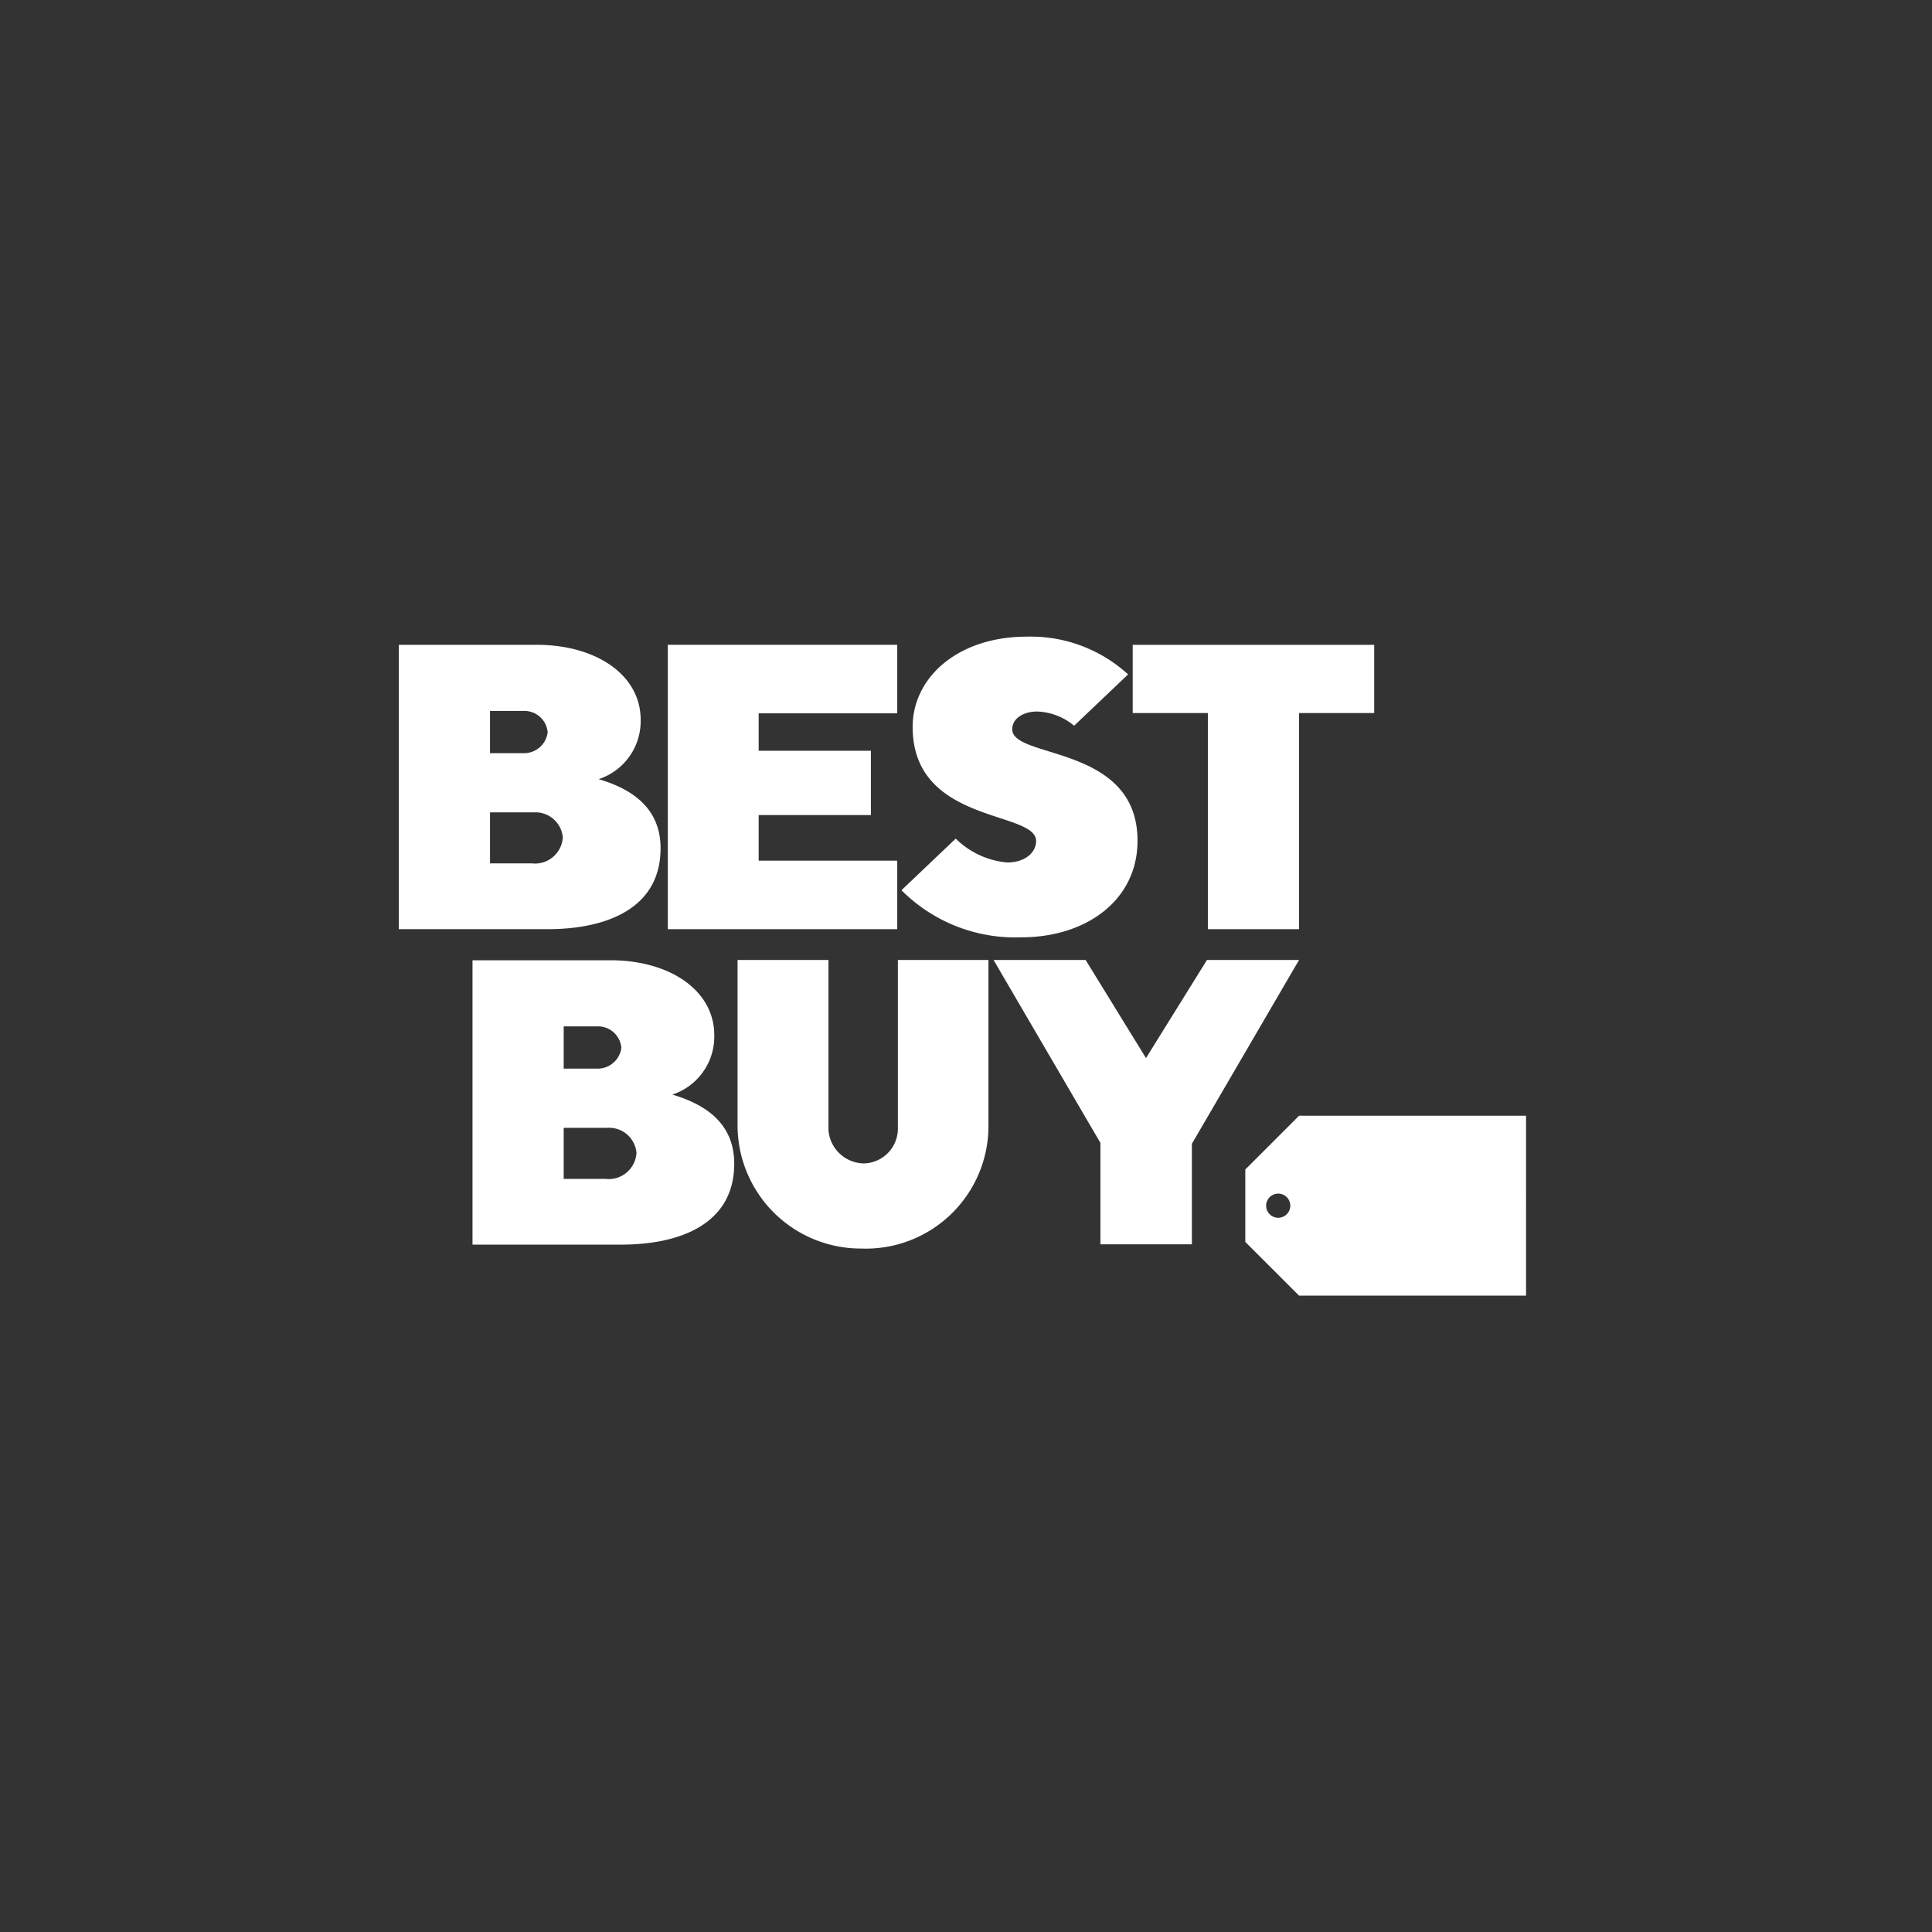 <svg xmlns="http://www.w3.org/2000/svg" xmlns:xlink="http://www.w3.org/1999/xlink" width="136" height="136" viewBox="0 0 136 136">
  <rect x="0" y="0" width="136" height="136" fill="#333333" stroke="none"/>
  <defs>
    <clipPath id="clip-path">
      <rect id="Rectangle_1902" data-name="Rectangle 1902" width="136" height="136" transform="translate(0.25 0)" fill="none"/>
    </clipPath>
  </defs>
  <g id="RETAILER_LOGOS_BESTBUY" data-name="RETAILER LOGOS_BESTBUY" transform="translate(-0.25)" clip-path="url(#clip-path)">
    <g id="Group_2668" data-name="Group 2668" transform="translate(28.305 44.816)">
      <path id="Path_10407" data-name="Path 10407" d="M13.341,21.36V41.378H23.818c4.123,0,7.947-1.445,7.947-5.695,0-2.869-2.061-4.186-4.356-4.866a4.3,4.3,0,0,0,2.954-4.186c0-3.145-3.124-5.27-7.31-5.27H13.32Zm6.418,4.654h2.359a1.648,1.648,0,0,1,1.7,1.509,1.678,1.678,0,0,1-1.7,1.466H19.759v-3h0Zm0,7.14h3.124a1.931,1.931,0,0,1,2,1.764,1.961,1.961,0,0,1-2.189,1.827H19.759V33.132h0Z" transform="translate(-13.32 -20.786)" fill="#fff" fill-rule="evenodd"/>
      <path id="Path_10408" data-name="Path 10408" d="M15.781,31.81V51.827H26.258c4.123,0,7.947-1.445,7.947-5.695,0-2.869-2.061-4.186-4.356-4.866A4.3,4.3,0,0,0,32.8,37.08c0-3.145-3.124-5.27-7.31-5.27H15.76ZM22.2,36.464h2.359a1.648,1.648,0,0,1,1.7,1.509,1.678,1.678,0,0,1-1.7,1.466H22.2v-3h0Zm0,7.14h3.124a1.931,1.931,0,0,1,2,1.764A1.961,1.961,0,0,1,25.131,47.2H22.2V43.583h0Z" transform="translate(-10.575 -9.03)" fill="#fff" fill-rule="evenodd"/>
      <path id="Path_10409" data-name="Path 10409" d="M22.24,41.378V21.36H38.39v4.824H28.636v2.635h7.9v4.526h-7.9v3.209H38.39v4.824Z" transform="translate(-3.285 -20.786)" fill="#fff" fill-rule="evenodd"/>
      <path id="Path_10410" data-name="Path 10410" d="M38.416,42.255c4.548,0,8.181-2.592,8.181-6.8,0-6.779-8.819-5.738-8.819-7.841,0-.807.85-1.254,1.742-1.254a4.288,4.288,0,0,1,2.614,1l3.8-3.613A10.155,10.155,0,0,0,38.8,21.09c-4.845,0-8.033,2.869-8.033,6.354,0,6.864,8.691,5.865,8.691,8.033,0,.765-.723,1.509-2.04,1.509A5.876,5.876,0,0,1,33.8,35.306L29.98,38.94a11.311,11.311,0,0,0,8.436,3.315h0Z" transform="translate(5.422 -21.09)" fill="#fff" fill-rule="evenodd"/>
      <path id="Path_10411" data-name="Path 10411" d="M42.931,41.378V26.163H37.64v-4.8h17v4.8H49.349V41.378Z" transform="translate(14.04 -20.786)" fill="#fff" fill-rule="evenodd"/>
      <path id="Path_10412" data-name="Path 10412" d="M24.55,31.8h6.4V43.785a2.539,2.539,0,0,0,2.486,2.337,2.454,2.454,0,0,0,2.4-2.4V31.8h6.375V43.658a8.636,8.636,0,0,1-8.946,8.457A8.682,8.682,0,0,1,24.55,43.4V31.8h0Z" transform="translate(-0.686 -9.041)" fill="#fff" fill-rule="evenodd"/>
      <path id="Path_10413" data-name="Path 10413" d="M40.553,51.818v-7.14L33.03,31.8h6.481l4.25,6.906L48.054,31.8h6.481L46.991,44.741v7.076Z" transform="translate(8.854 -9.041)" fill="#fff" fill-rule="evenodd"/>
      <path id="Path_10414" data-name="Path 10414" d="M45.153,36.96,41.37,40.742v5.1l3.783,3.782h15.98V36.96Zm-1.466,7.183a.85.85,0,1,1,.85-.85A.853.853,0,0,1,43.686,44.143Z" transform="translate(18.236 -3.236)" fill="#fff" fill-rule="evenodd"/>
    </g>
  </g>
</svg>
